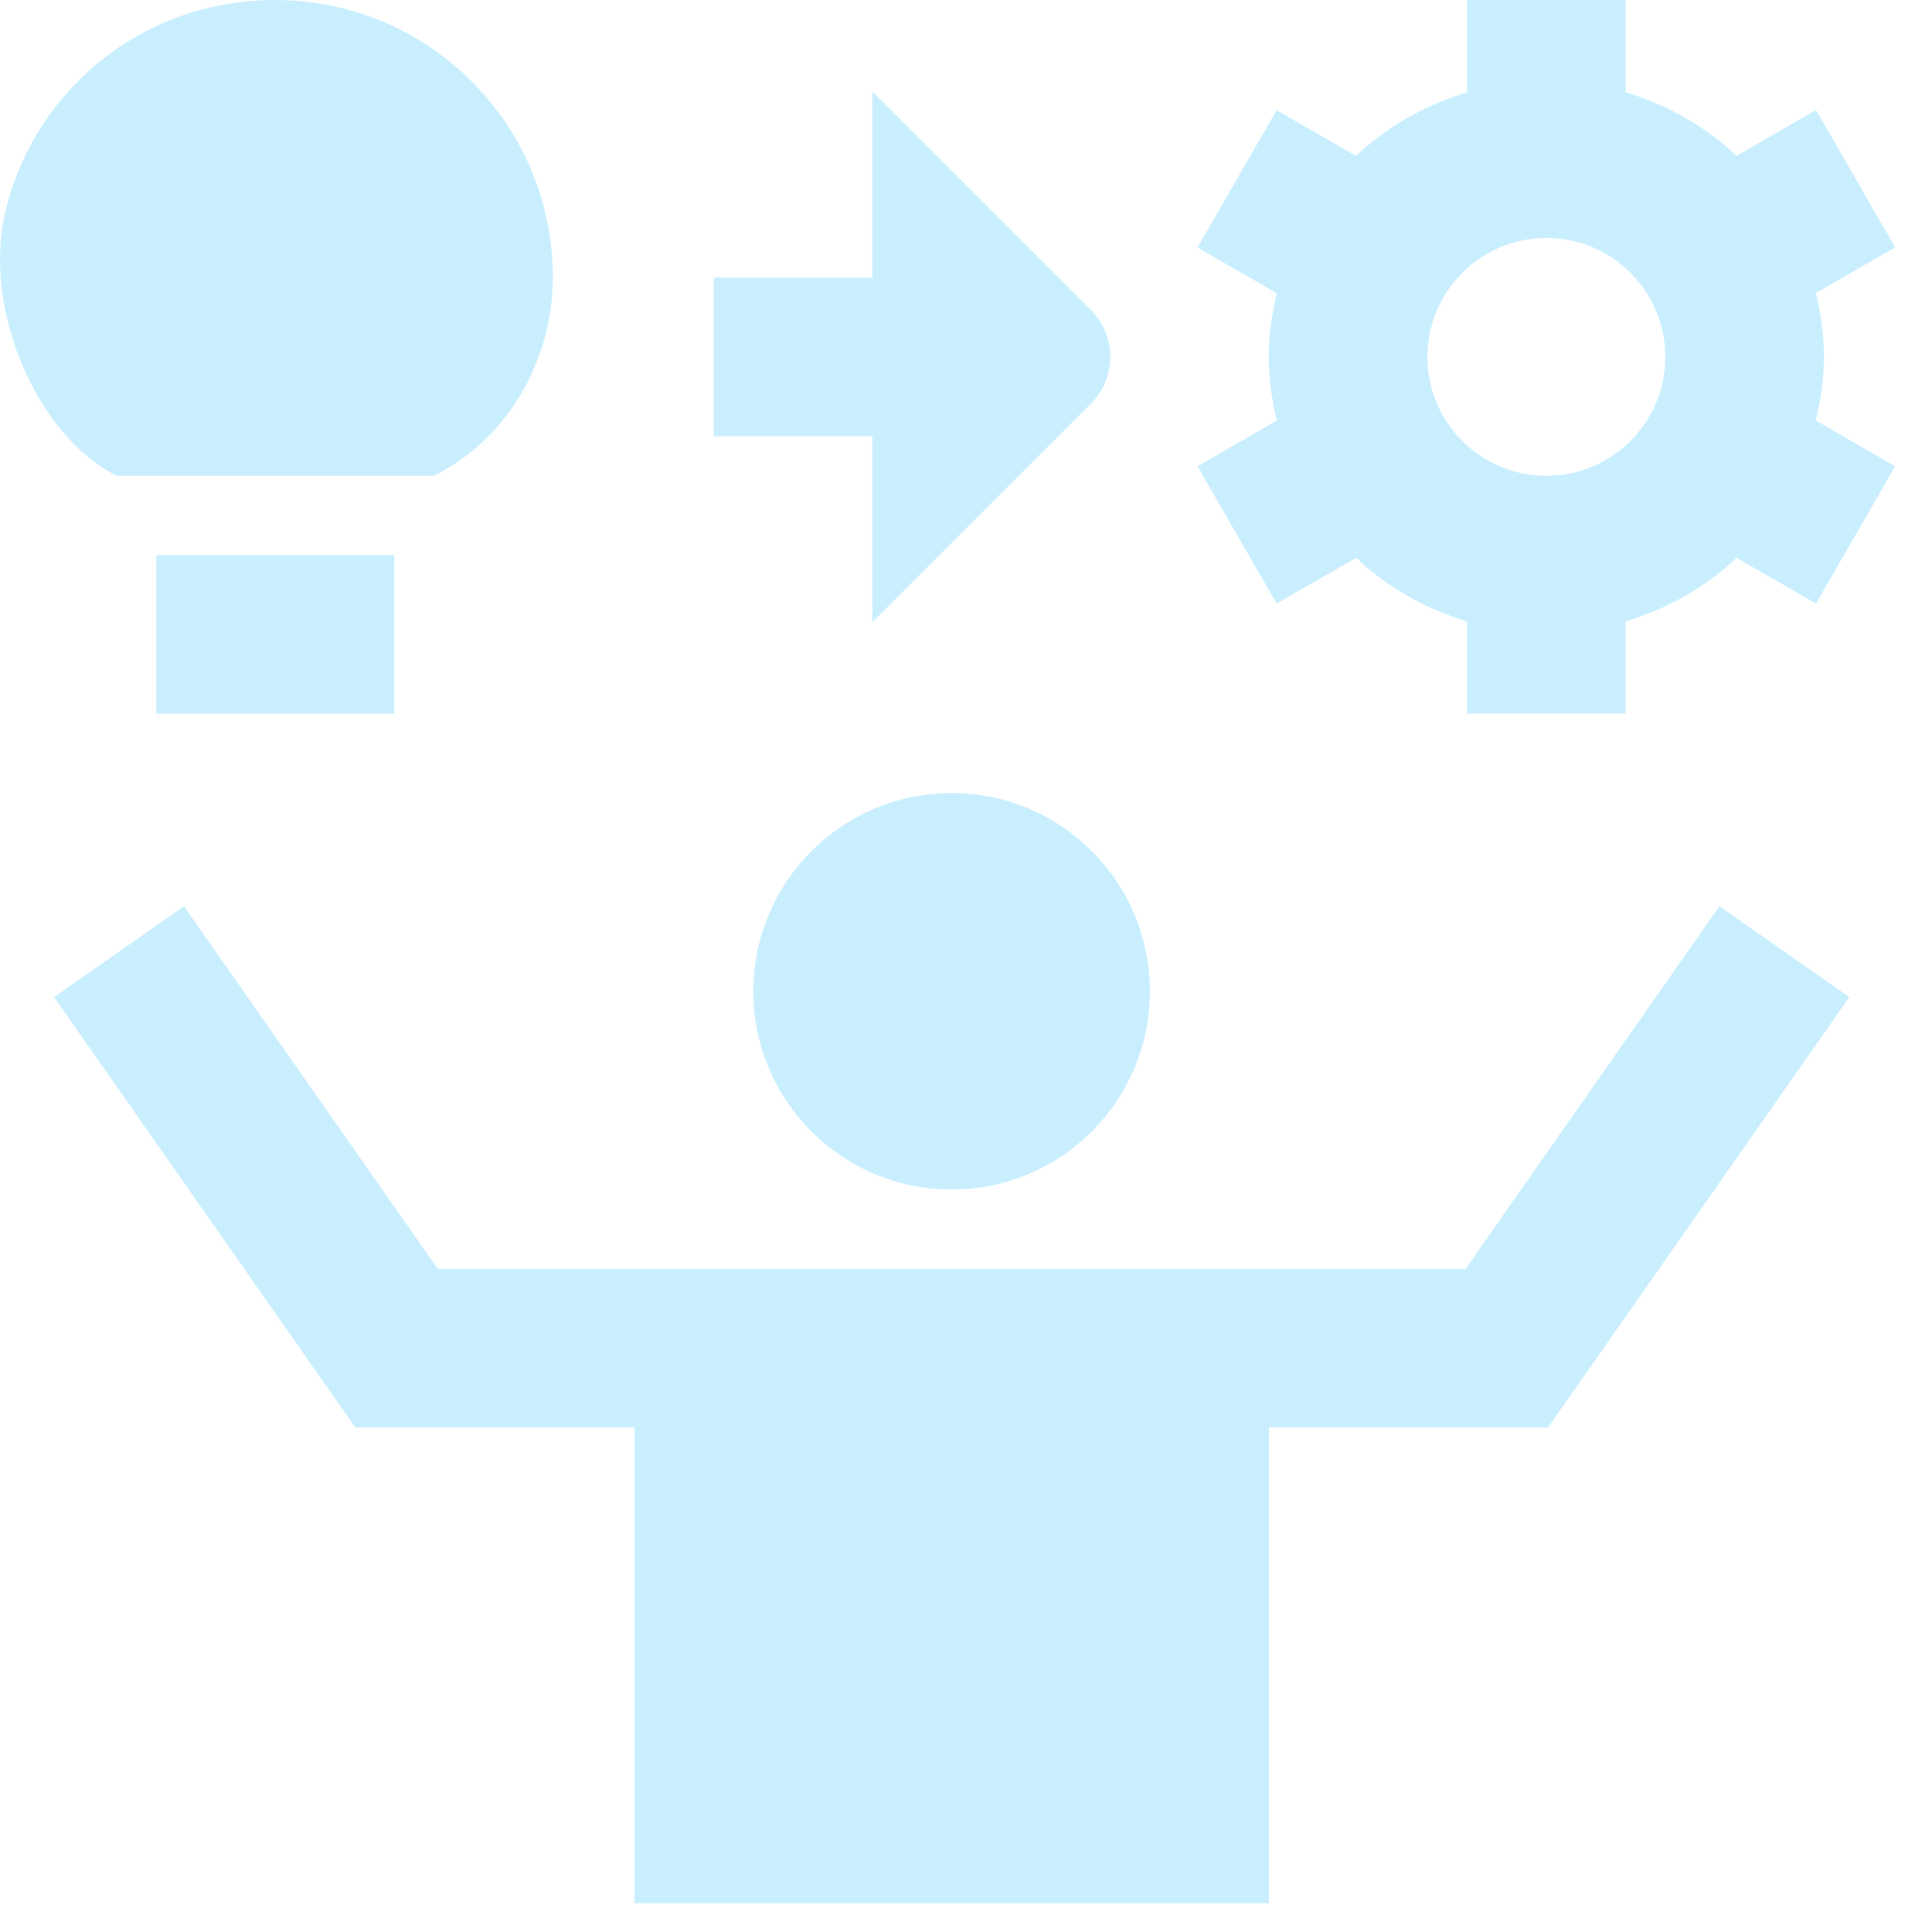 <?xml version="1.0" encoding="UTF-8"?> <svg xmlns="http://www.w3.org/2000/svg" width="31" height="31" viewBox="0 0 31 31" fill="none"><path d="M18.451 15.906C18.451 17.663 17.027 19.087 15.27 19.087C13.512 19.087 12.088 17.663 12.088 15.906C12.088 14.149 13.512 12.725 15.27 12.725C17.027 12.725 18.451 14.149 18.451 15.906ZM23.514 20.36H7.025L2.952 14.541L0.867 15.999L5.701 22.904H10.181V30.539H20.361V22.904H24.841L29.675 15.999L27.589 14.541L23.516 20.36H23.514ZM13.997 9.984L17.503 6.479C17.919 6.062 17.919 5.389 17.503 4.973L13.997 1.468V4.454H11.452V6.999H13.997V9.984ZM29.137 6.748L30.409 7.481L29.139 9.685L27.864 8.951C27.367 9.423 26.757 9.768 26.084 9.97V11.45H23.539V9.97C22.866 9.768 22.258 9.422 21.759 8.951L20.484 9.685L19.214 7.481L20.487 6.748C20.409 6.419 20.357 6.079 20.357 5.727C20.357 5.374 20.409 5.034 20.487 4.705L19.214 3.972L20.484 1.768L21.759 2.502C22.256 2.03 22.866 1.685 23.539 1.483V0.001H26.084V1.48C26.757 1.683 27.365 2.029 27.864 2.5L29.139 1.765L30.409 3.969L29.137 4.702C29.214 5.032 29.266 5.372 29.266 5.724C29.266 6.076 29.214 6.416 29.137 6.746V6.748ZM26.721 5.727C26.721 4.674 25.865 3.818 24.813 3.818C23.761 3.818 22.904 4.674 22.904 5.727C22.904 6.779 23.761 7.635 24.813 7.635C25.865 7.635 26.721 6.779 26.721 5.727ZM6.326 11.453V8.908H2.508V11.453H6.326ZM1.872 7.635H6.962C8.234 6.999 8.871 5.674 8.871 4.454C8.871 3.089 8.257 1.818 7.187 0.965C6.117 0.115 4.727 -0.194 3.37 0.12C1.747 0.496 0.456 1.787 0.082 3.411C-0.28 4.978 0.6 6.999 1.872 7.635Z" fill="#C9EFFF"></path></svg> 